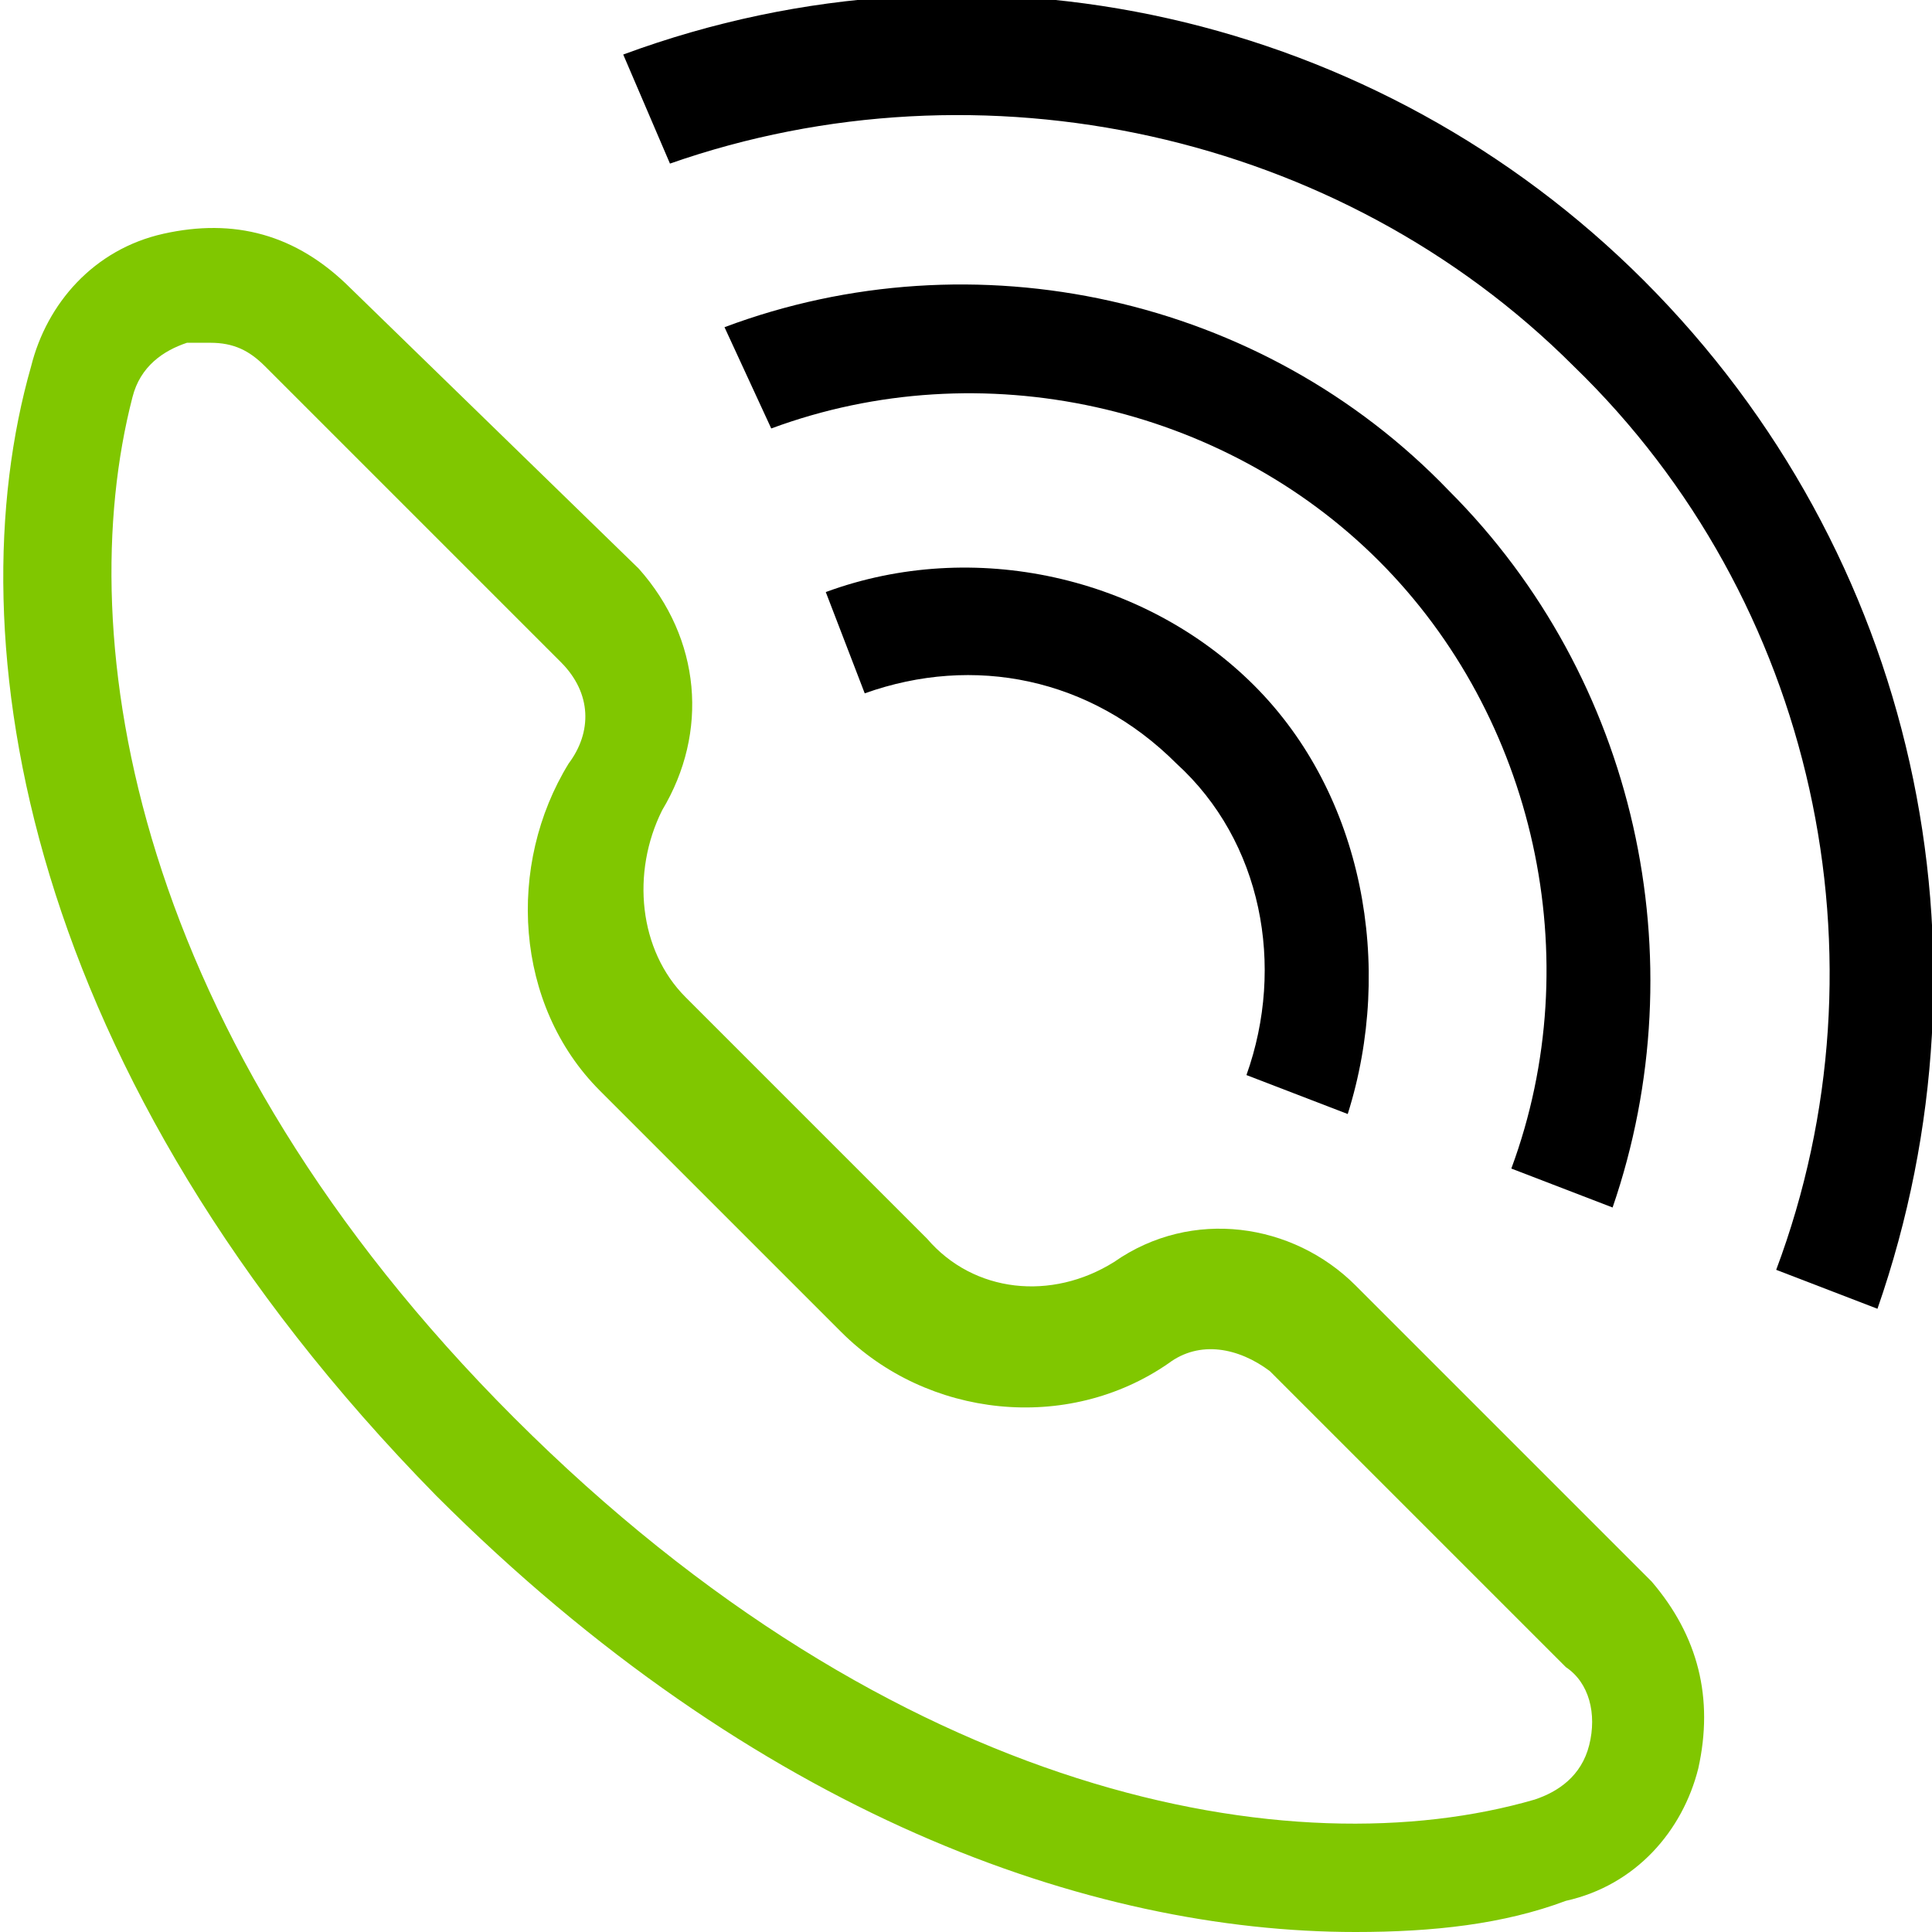 <?xml version="1.0" encoding="utf-8"?>
<!-- Generator: Adobe Illustrator 17.1.0, SVG Export Plug-In . SVG Version: 6.00 Build 0)  -->
<!DOCTYPE svg PUBLIC "-//W3C//DTD SVG 1.1//EN" "http://www.w3.org/Graphics/SVG/1.1/DTD/svg11.dtd">
<svg version="1.1" id="Layer_1" xmlns="http://www.w3.org/2000/svg" xmlns:xlink="http://www.w3.org/1999/xlink" x="0px" y="0px"
	 viewBox="0 0 24.8 24.8" enable-background="new 0 0 24.8 24.8" xml:space="preserve">
<g>
	<defs>
		<rect id="SVGID_1_" y="0" width="24.8" height="24.8"/>
	</defs>
	<clipPath id="SVGID_2_">
		<use xlink:href="#SVGID_1_"  overflow="visible"/>
	</clipPath>
	<path clip-path="url(#SVGID_2_)" fill="#80C700" d="M21.2,20.3l-3.8-3.8c-0.8-0.8-2.1-1-3.1-0.3c-0.8,0.5-1.8,0.4-2.4-0.3l-3.1-3.1
		c-0.6-0.6-0.7-1.6-0.3-2.4c0.6-1,0.5-2.2-0.3-3.1L4.5,3.7C3.8,3,3,2.8,2.1,3C1.2,3.2,0.6,3.9,0.4,4.7c-1,3.5-0.1,9.1,5.2,14.5
		c4.1,4.1,8.4,5.6,11.8,5.6c1,0,1.9-0.1,2.7-0.4c0.9-0.2,1.5-0.9,1.7-1.7C22,21.8,21.8,21,21.2,20.3 M20.4,22.4
		c-0.1,0.4-0.4,0.6-0.7,0.7c-3.1,0.9-8.2,0-13.1-4.9c-4.9-4.9-5.7-10-4.9-13.1c0.1-0.4,0.4-0.6,0.7-0.7c0.1,0,0.2,0,0.3,0
		c0.3,0,0.5,0.1,0.7,0.3l3.8,3.8c0.4,0.4,0.4,0.9,0.1,1.3c-0.8,1.3-0.7,3.1,0.4,4.2l3.1,3.1c1.1,1.1,2.9,1.3,4.2,0.4
		c0.4-0.3,0.9-0.2,1.3,0.1l3.8,3.8C20.4,21.6,20.5,22,20.4,22.4"/>
	<path clip-path="url(#SVGID_2_)" d="M24.1,16.8l-1.3-0.5c1.5-4,0.5-8.6-2.6-11.6c-3-3-7.6-4-11.6-2.6L8,0.7
		c4.6-1.7,9.7-0.5,13.1,2.9C24.6,7.1,25.7,12.2,24.1,16.8"/>
	<path clip-path="url(#SVGID_2_)" d="M20.7,15.5l-1.3-0.5c1-2.7,0.3-5.8-1.7-7.8c-2-2-5.1-2.7-7.8-1.7L9.3,4.2
		c3.2-1.2,6.9-0.4,9.3,2.1C21,8.7,21.8,12.3,20.7,15.5"/>
	<path clip-path="url(#SVGID_2_)" d="M17.3,14.3l-1.3-0.5c0.5-1.4,0.2-3-0.9-4c-1.1-1.1-2.6-1.4-4-0.9l-0.5-1.3
		c1.9-0.7,4.1-0.2,5.5,1.2C17.5,10.2,17.9,12.4,17.3,14.3"/>
</g>
</svg>
